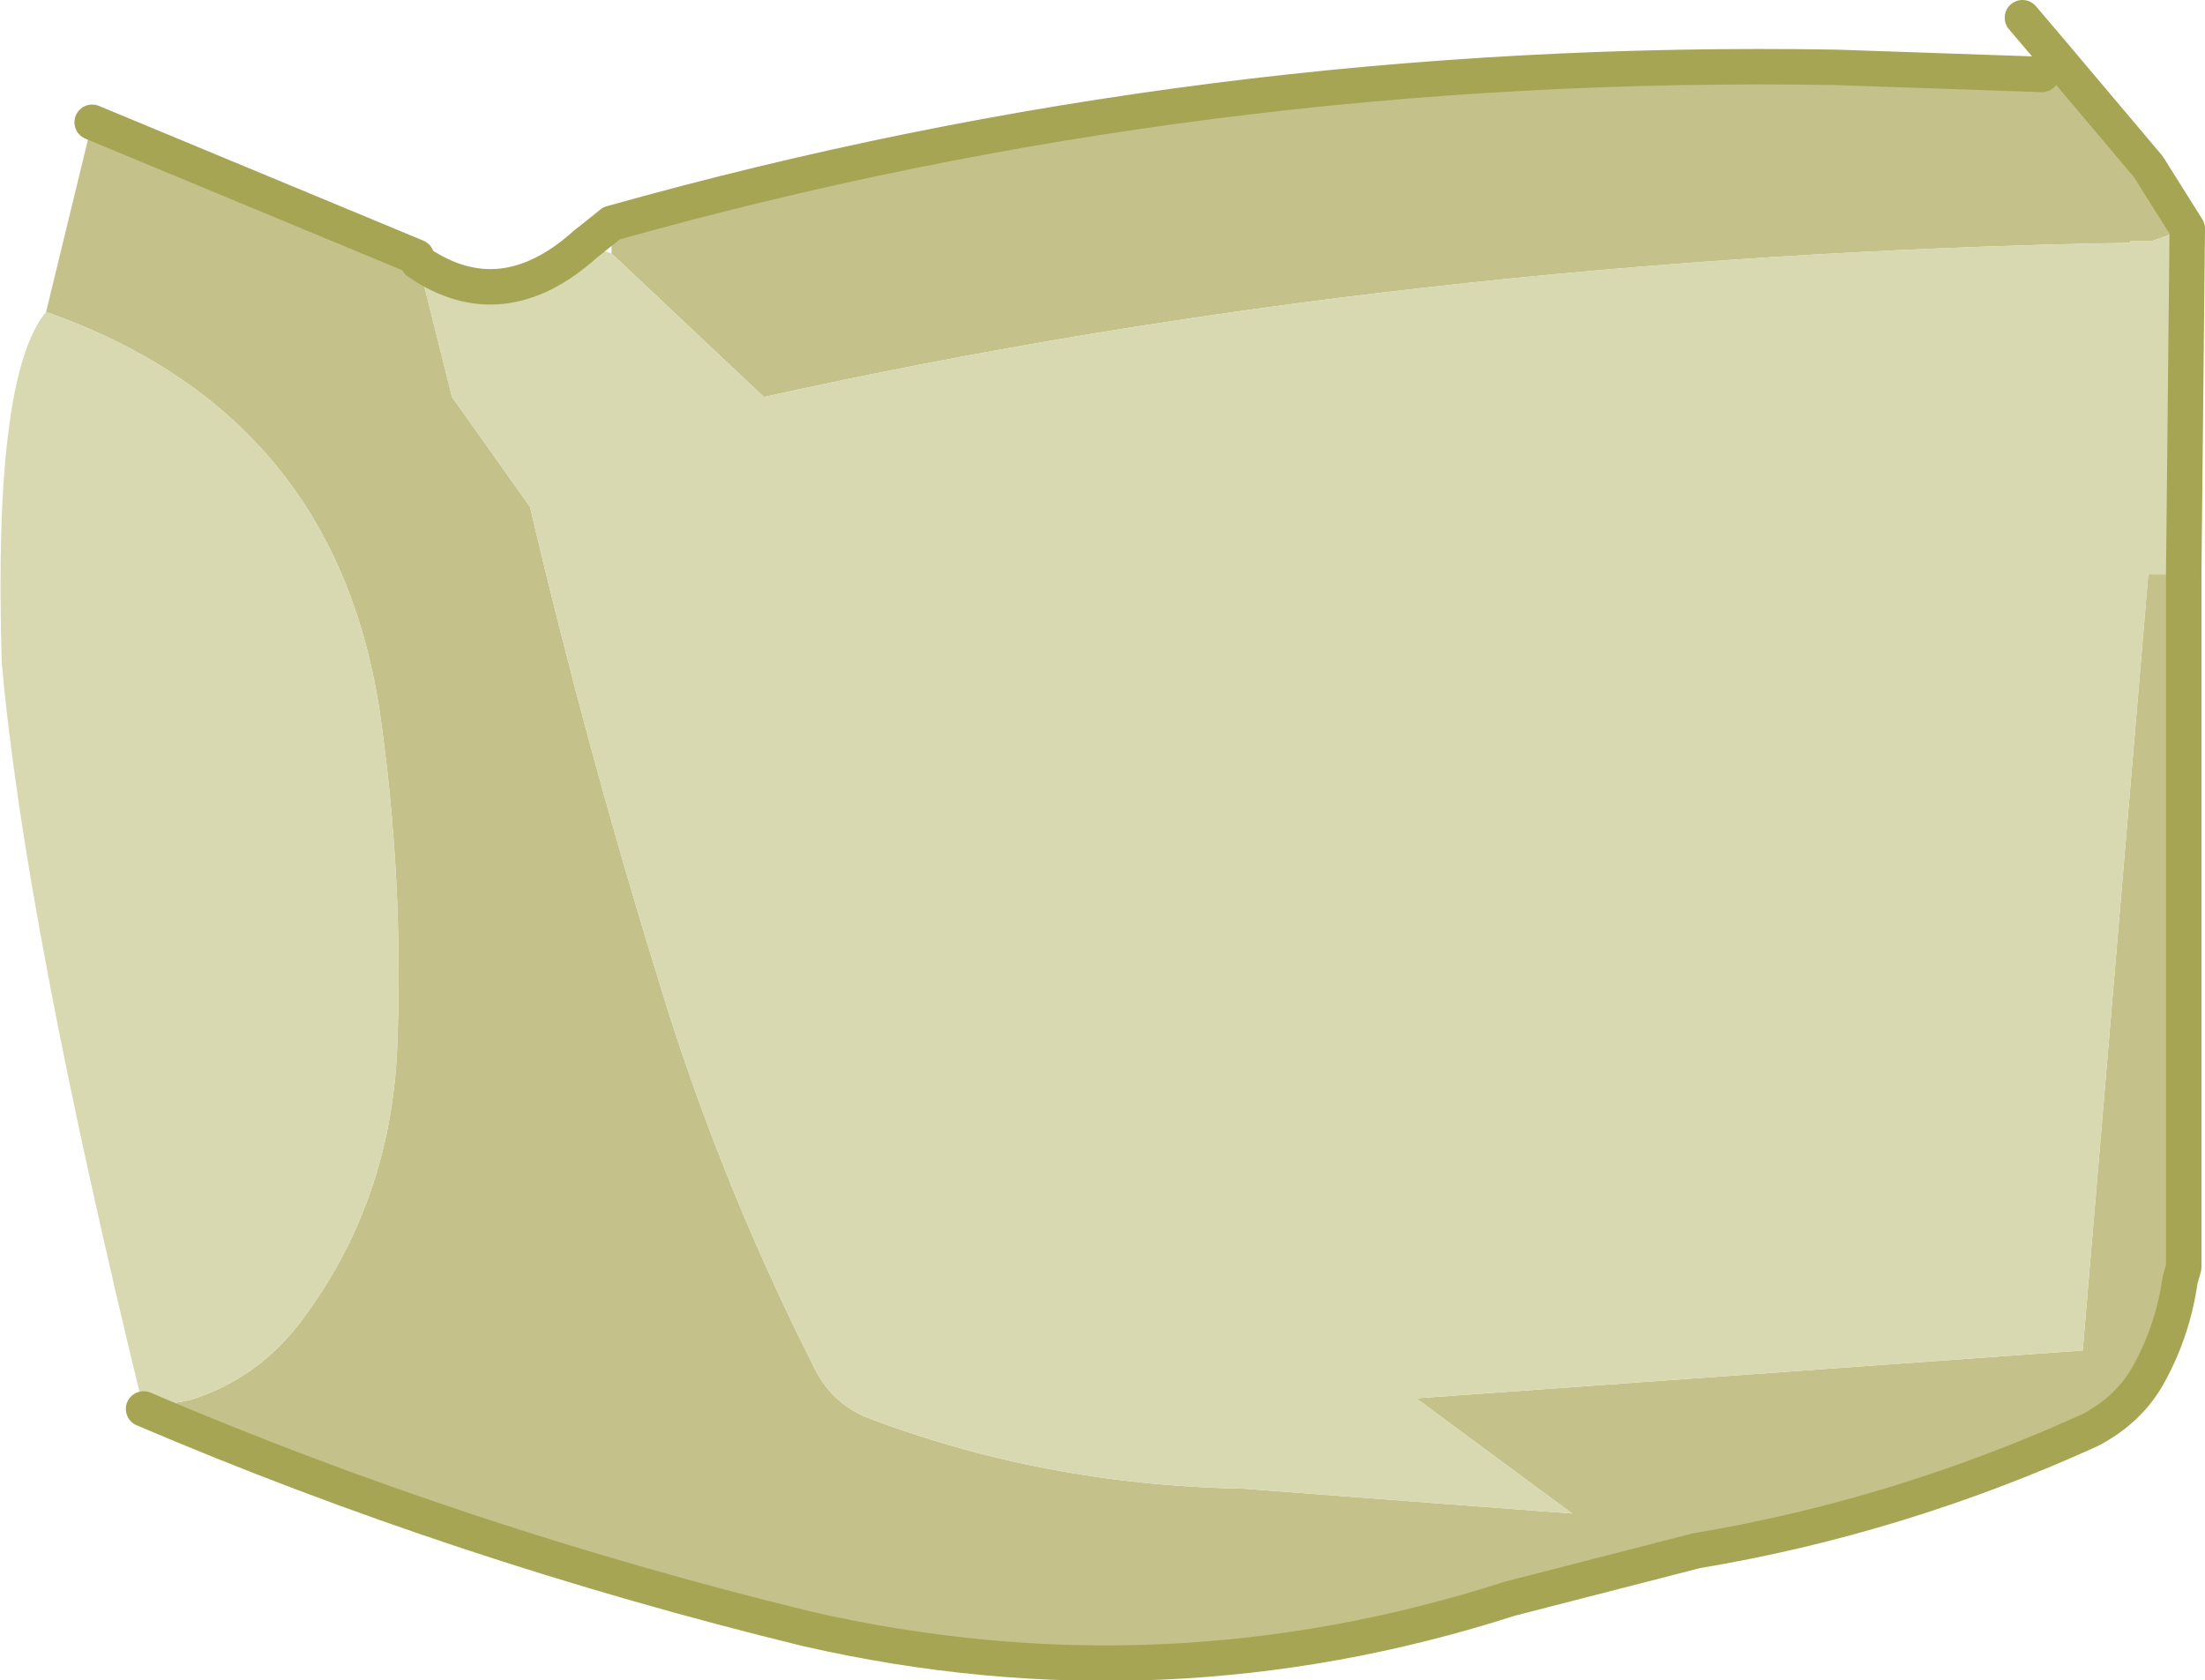 <?xml version="1.0" encoding="UTF-8" standalone="no"?>
<svg xmlns:xlink="http://www.w3.org/1999/xlink" height="47.4px" width="62.2px" xmlns="http://www.w3.org/2000/svg">
  <g transform="matrix(1.0, 0.0, 0.0, 1.0, 32.6, -36.55)">
    <path d="M27.5 43.35 L27.5 43.4 27.5 43.35" fill="#cdd8dc" fill-rule="evenodd" stroke="none"/>
    <path d="M28.9 72.65 L29.0 69.85 29.0 72.3 28.9 72.65" fill="#e1e8ea" fill-rule="evenodd" stroke="none"/>
    <path d="M25.0 38.65 L25.3 38.75 25.3 38.05 28.0 41.25 29.1 43.0 28.1 43.35 27.5 43.35 27.5 43.4 Q7.0 43.75 -11.05 47.75 L-15.35 43.7 -15.35 42.85 Q1.35 38.15 19.2 38.45 L19.2 38.75 25.0 38.65 M-20.8 43.95 L-19.85 47.75 -17.65 50.85 Q-16.05 57.65 -14.1 63.95 -12.4 69.65 -9.65 75.1 -9.2 76.05 -8.25 76.5 -3.2 78.45 2.5 78.55 L11.75 79.25 7.35 76.0 26.15 74.65 28.0 52.75 29.0 52.75 29.0 69.85 28.9 72.65 Q28.7 74.05 28.05 75.25 27.5 76.3 26.35 76.9 20.95 79.35 15.25 80.3 L10.0 81.65 Q0.2 84.8 -9.85 82.5 -19.65 80.1 -28.55 76.3 L-27.25 76.05 Q-25.3 75.45 -24.05 73.75 -21.6 70.45 -21.4 66.2 -21.2 61.35 -21.9 56.55 -23.2 48.2 -31.3 45.35 L-30.0 40.0 -20.85 43.8 -20.8 43.95" fill="#c4c28a" fill-rule="evenodd" stroke="none"/>
    <path d="M27.5 43.4 L27.5 43.35 28.1 43.35 29.1 43.0 29.0 52.75 28.0 52.75 26.15 74.65 7.35 76.0 11.75 79.25 2.5 78.55 Q-3.2 78.45 -8.25 76.5 -9.2 76.05 -9.65 75.1 -12.4 69.65 -14.1 63.95 -16.05 57.65 -17.65 50.85 L-19.85 47.75 -20.8 43.95 Q-18.45 45.55 -16.1 43.45 L-15.35 43.7 -11.05 47.75 Q7.0 43.75 27.5 43.4 M-31.3 45.35 Q-23.2 48.2 -21.9 56.55 -21.2 61.35 -21.4 66.2 -21.6 70.45 -24.05 73.75 -25.3 75.45 -27.25 76.05 L-28.55 76.3 Q-31.9 62.55 -32.55 55.25 -32.8 47.15 -31.3 45.35" fill="#d8d8b1" fill-rule="evenodd" stroke="none"/>
    <path d="M19.2 38.45 L25.0 38.65 M25.3 38.05 L24.45 37.05 M-16.1 43.45 Q-18.45 45.55 -20.8 43.95 M29.0 52.75 L29.1 43.0 28.0 41.25 25.3 38.05 M-16.1 43.45 L-15.35 42.85 Q1.35 38.15 19.2 38.45 M-28.55 76.3 Q-19.65 80.1 -9.85 82.5 0.2 84.8 10.0 81.65 L15.25 80.3 Q20.95 79.35 26.35 76.9 27.5 76.3 28.05 75.25 28.7 74.05 28.9 72.65 L29.0 72.3 29.0 69.85 29.0 52.75 M-30.0 40.0 L-20.85 43.8" fill="none" stroke="#a5a554" stroke-linecap="round" stroke-linejoin="round" stroke-width="1.0"/>
  </g>
</svg>
